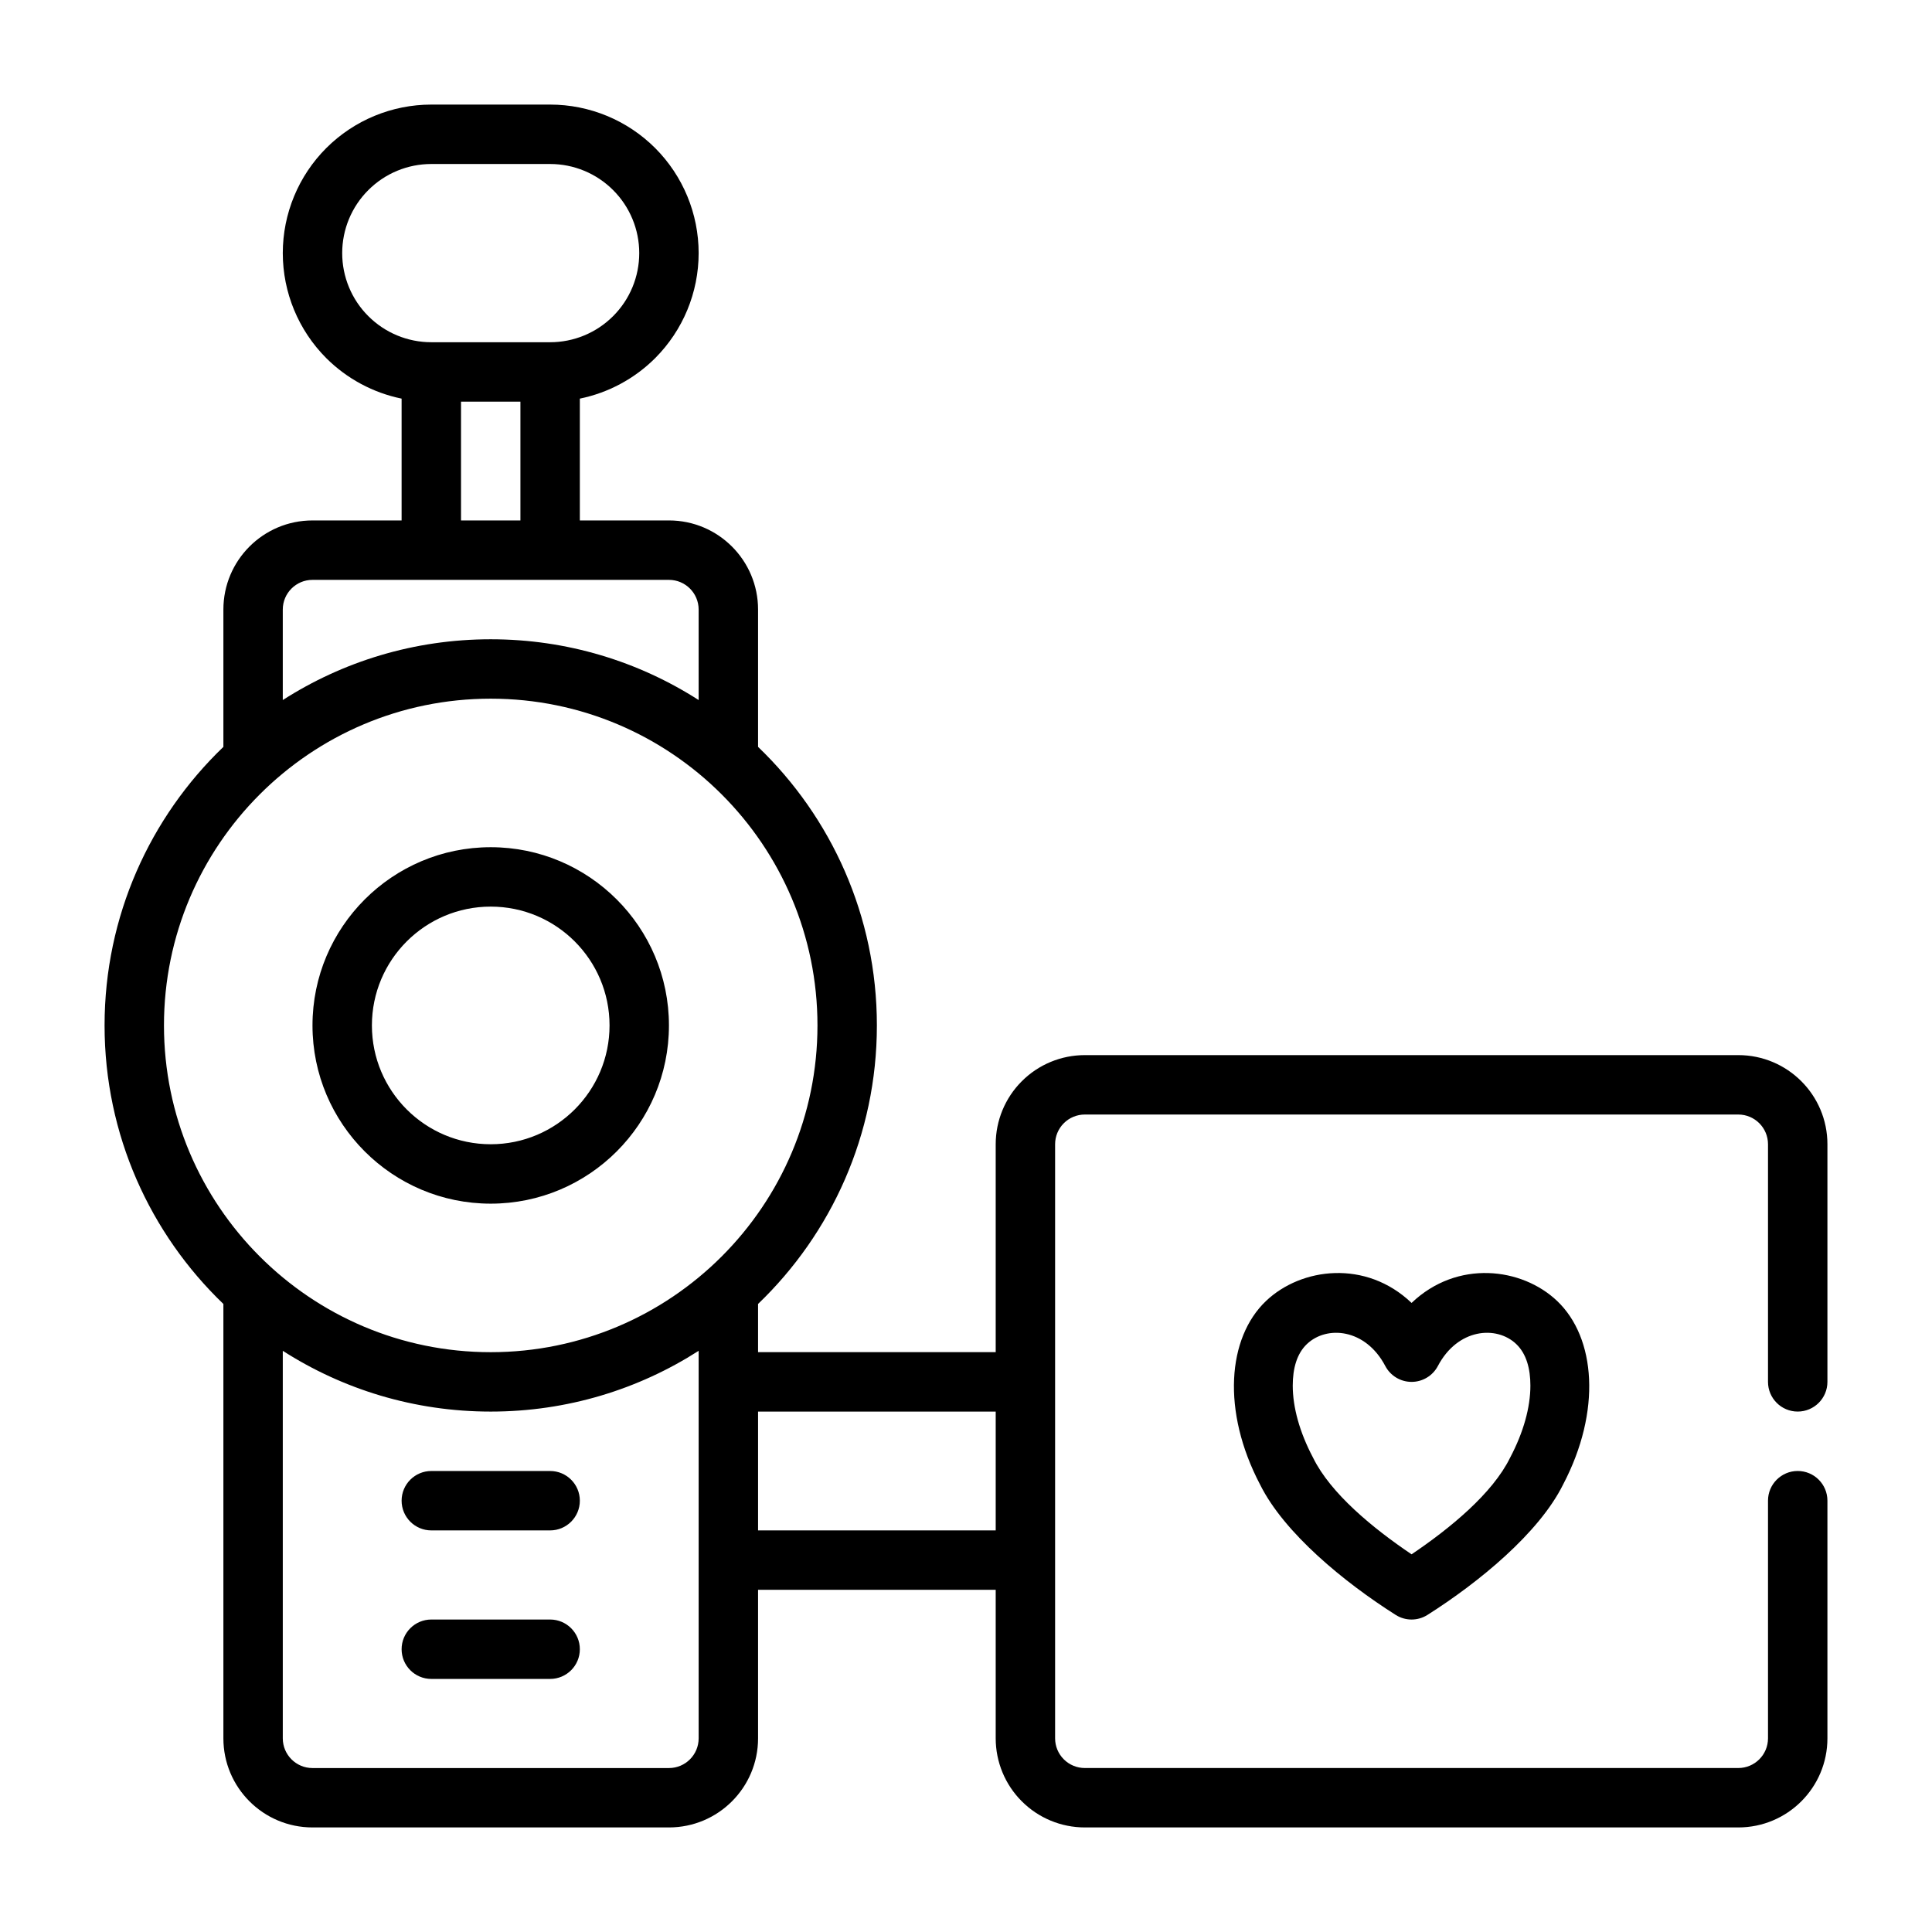 <?xml version="1.0" encoding="UTF-8"?>
<!-- Uploaded to: SVG Repo, www.svgrepo.com, Generator: SVG Repo Mixer Tools -->
<svg fill="#000000" width="800px" height="800px" version="1.1" viewBox="144 144 512 512" xmlns="http://www.w3.org/2000/svg">
 <path d="m250.43 249.64c-7.5-1.535-14.461-5.238-19.965-10.73-7.375-7.387-11.523-17.398-11.523-27.836s4.148-20.453 11.523-27.836c7.387-7.375 17.398-11.523 27.836-11.523h31.488c10.438 0 20.453 4.148 27.836 11.523 7.375 7.383 11.523 17.398 11.523 27.836s-4.148 20.449-11.523 27.836c-5.5 5.492-12.461 9.195-19.961 10.73v32.281h23.613c13.043 0 23.617 10.574 23.617 23.617v36.391c19.406 18.625 31.488 44.816 31.488 73.816s-12.082 55.191-31.488 73.816v12.777h62.977v-55.105c0-6.266 2.488-12.273 6.918-16.695 4.426-4.434 10.43-6.922 16.699-6.922h173.18c13.043 0 23.617 10.574 23.617 23.617v62.977c0 4.344-3.527 7.871-7.875 7.871-4.344 0-7.871-3.527-7.871-7.871v-62.977c0-4.344-3.527-7.871-7.871-7.871h-173.18c-2.086 0-4.094 0.824-5.566 2.305-1.48 1.473-2.309 3.481-2.309 5.566v157.44c0 2.086 0.828 4.094 2.309 5.566 1.473 1.477 3.481 2.305 5.566 2.305h173.18c4.344 0 7.871-3.527 7.871-7.871v-62.977c0-4.348 3.527-7.871 7.871-7.871 4.348 0 7.875 3.523 7.875 7.871v62.977c0 13.043-10.574 23.617-23.617 23.617h-173.18c-6.269 0-12.273-2.488-16.699-6.922-4.43-4.422-6.918-10.43-6.918-16.695v-39.359h-62.977v39.359c0 13.043-10.574 23.617-23.617 23.617h-94.465c-13.043 0-23.613-10.574-23.613-23.617v-115.11c-19.406-18.625-31.488-44.816-31.488-73.816s12.082-55.191 31.488-73.816v-36.391c0-13.043 10.57-23.617 23.613-23.617h23.617zm-31.488 252.34v102.7c0 4.344 3.527 7.871 7.871 7.871h94.465c4.348 0 7.871-3.527 7.871-7.871v-102.7c-15.906 10.195-34.816 16.105-55.102 16.105s-39.195-5.91-55.105-16.105zm39.359 86.953h31.488c4.348 0 7.875-3.523 7.875-7.871 0-4.344-3.527-7.871-7.875-7.871h-31.488c-4.344 0-7.871 3.527-7.871 7.871 0 4.348 3.527 7.871 7.871 7.871zm259.78-99.645c12.094-11.539 29.238-9.391 38.566-0.527 10.25 9.738 11.809 29.176 1.59 48.652-6.383 12.879-22.395 25.977-35.945 34.555-2.574 1.633-5.848 1.633-8.422 0-13.547-8.578-29.559-21.676-35.945-34.555-10.215-19.477-8.656-38.914 1.594-48.652 9.328-8.863 26.473-11.012 38.562 0.527zm0 66.621c10.289-6.934 21.461-16.145 26.082-25.551l0.102-0.195c3.473-6.606 5.305-13.188 5.305-18.965 0-4.496-1.062-8.457-3.762-11.02-5.242-4.984-15.516-4.133-20.758 5.832-1.363 2.582-4.047 4.203-6.969 4.203-2.918 0-5.606-1.621-6.965-4.203-5.242-9.965-15.516-10.816-20.758-5.832-2.703 2.562-3.766 6.523-3.766 11.02 0 5.777 1.836 12.359 5.309 18.965l0.102 0.195c4.621 9.406 15.789 18.617 26.078 25.551zm-259.78-6.336h31.488c4.348 0 7.875-3.527 7.875-7.871 0-4.348-3.527-7.871-7.875-7.871h-31.488c-4.344 0-7.871 3.523-7.871 7.871 0 4.344 3.527 7.871 7.871 7.871zm86.594-31.488v31.488h62.977v-31.488zm-70.848-188.93c47.789 0 86.59 38.805 86.59 86.594 0 47.793-38.801 86.594-86.59 86.594-47.793 0-86.594-38.801-86.594-86.594 0-47.789 38.801-86.594 86.594-86.594zm0 39.363c-26.066 0-47.234 21.168-47.234 47.23 0 26.066 21.168 47.234 47.234 47.234 26.062 0 47.23-21.168 47.23-47.234 0-26.062-21.168-47.23-47.23-47.23zm0 15.742c17.379 0 31.488 14.105 31.488 31.488 0 17.383-14.109 31.488-31.488 31.488-17.383 0-31.488-14.105-31.488-31.488 0-17.383 14.105-31.488 31.488-31.488zm47.23-86.59h-94.465c-4.344 0-7.871 3.523-7.871 7.871v23.977c15.91-10.195 34.82-16.105 55.105-16.105s39.195 5.91 55.102 16.105v-23.977c0-4.348-3.523-7.871-7.871-7.871zm-55.102-47.234v31.488h15.742v-31.488zm23.613-15.742c6.266 0 12.273-2.488 16.699-6.922 4.43-4.422 6.918-10.43 6.918-16.695 0-6.266-2.488-12.273-6.918-16.695-4.426-4.434-10.434-6.922-16.699-6.922h-31.488c-6.266 0-12.27 2.488-16.695 6.922-4.434 4.422-6.918 10.43-6.918 16.695 0 6.266 2.484 12.273 6.918 16.695 4.426 4.434 10.43 6.922 16.695 6.922z" fill-rule="evenodd"/>
</svg>